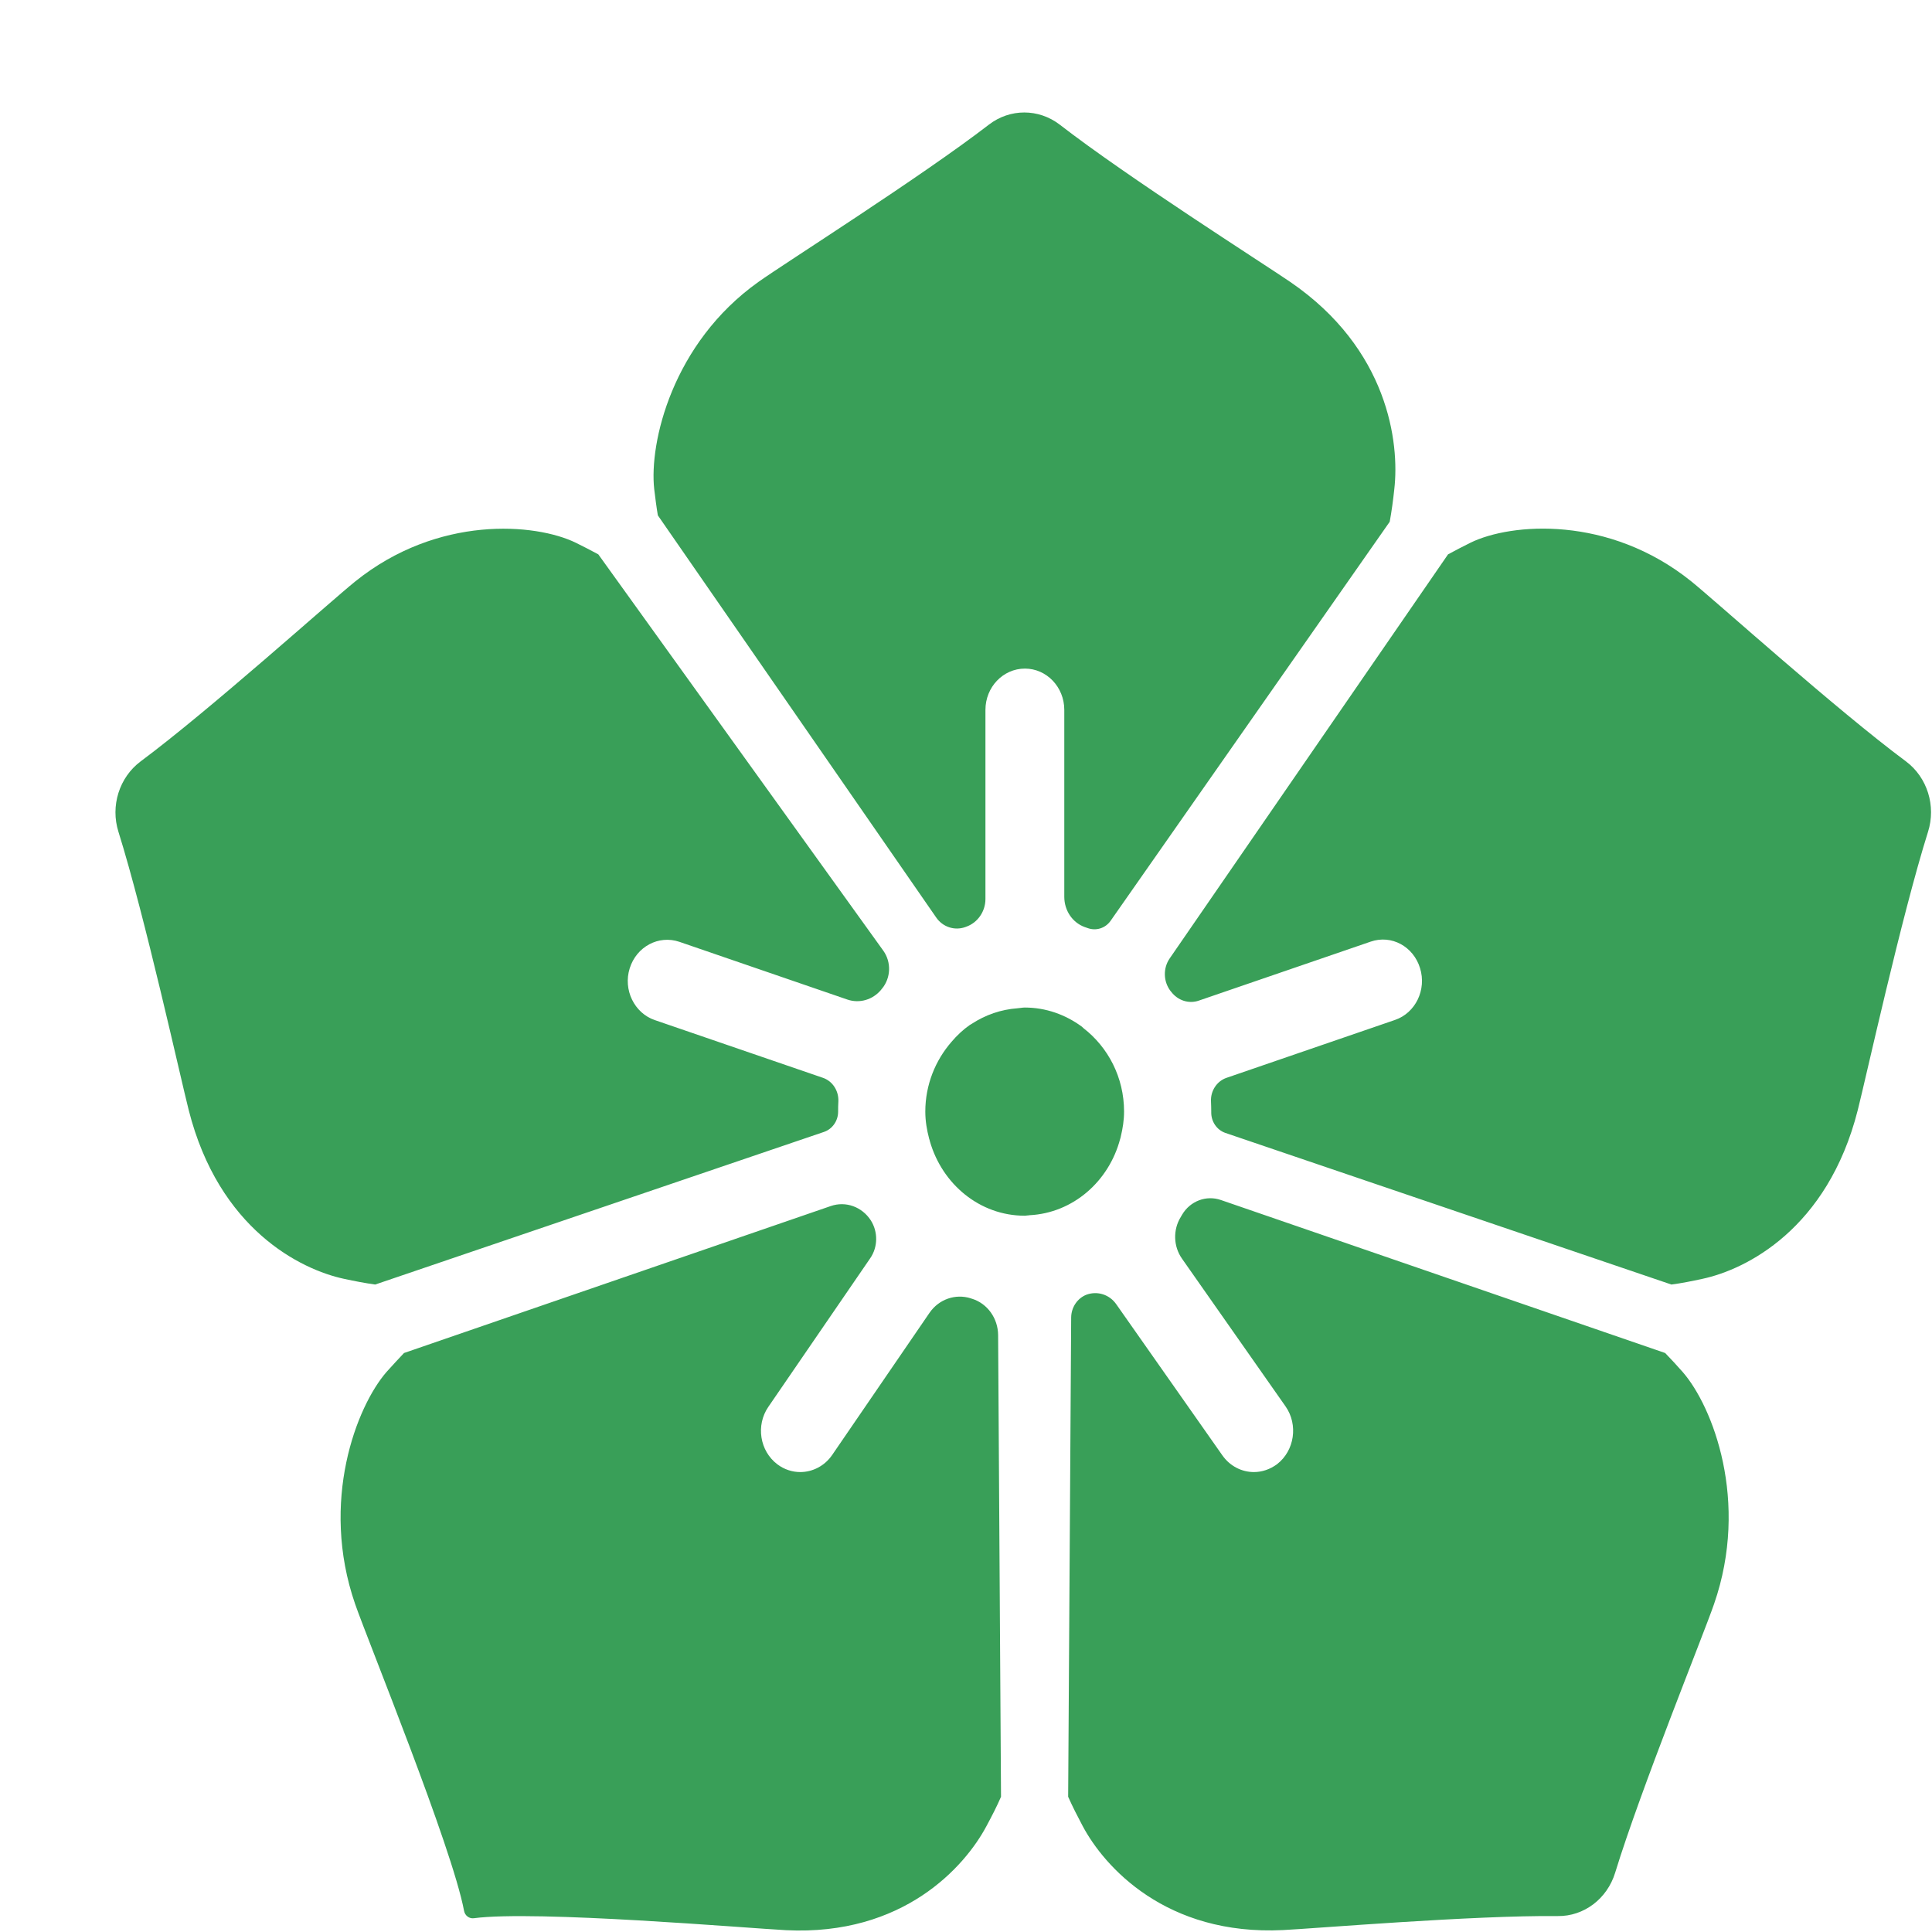 <svg 
 xmlns="http://www.w3.org/2000/svg"
 xmlns:xlink="http://www.w3.org/1999/xlink"
 width="16px" height="16px">
<path fill-rule="evenodd"  fill="rgb(57, 159, 88)"
 d="M15.967,6.889 C15.747,7.588 15.453,8.927 15.385,9.194 C15.135,10.179 14.459,10.514 14.098,10.591 C14.010,10.610 13.926,10.627 13.842,10.638 L10.147,9.382 C10.078,9.358 10.030,9.289 10.031,9.212 C10.031,9.210 10.031,9.208 10.031,9.205 C10.031,9.178 10.030,9.150 10.029,9.123 C10.024,9.034 10.078,8.953 10.158,8.926 L11.552,8.447 C11.723,8.389 11.816,8.196 11.760,8.017 C11.705,7.838 11.524,7.739 11.352,7.798 L9.930,8.286 C9.846,8.316 9.754,8.286 9.699,8.213 C9.697,8.211 9.695,8.208 9.693,8.206 C9.634,8.128 9.631,8.018 9.687,7.937 L11.992,4.591 C12.052,4.558 12.115,4.526 12.179,4.494 C12.513,4.331 13.322,4.264 14.007,4.815 C14.217,4.985 15.211,5.880 15.785,6.306 C15.961,6.438 16.035,6.674 15.967,6.889 ZM9.198,7.625 C9.154,7.688 9.076,7.712 9.005,7.685 C8.998,7.683 8.990,7.680 8.982,7.677 C8.881,7.640 8.814,7.540 8.814,7.427 L8.814,5.879 C8.814,5.690 8.668,5.537 8.488,5.537 C8.307,5.537 8.161,5.690 8.161,5.879 L8.161,7.445 C8.161,7.549 8.096,7.642 8.001,7.675 C7.999,7.676 7.996,7.677 7.993,7.678 C7.905,7.709 7.807,7.677 7.753,7.598 L5.448,4.268 C5.436,4.197 5.427,4.126 5.418,4.051 C5.375,3.668 5.567,2.842 6.282,2.334 C6.501,2.178 7.624,1.468 8.190,1.032 C8.364,0.898 8.601,0.898 8.776,1.032 C9.341,1.470 10.462,2.182 10.684,2.334 C11.498,2.890 11.591,3.668 11.547,4.051 C11.537,4.145 11.525,4.233 11.509,4.321 L9.198,7.625 ZM7.305,8.187 C7.302,8.190 7.299,8.193 7.297,8.197 C7.228,8.280 7.118,8.312 7.018,8.278 L5.627,7.800 C5.454,7.741 5.271,7.840 5.215,8.019 C5.159,8.197 5.253,8.390 5.423,8.448 L6.815,8.926 C6.895,8.953 6.947,9.034 6.943,9.122 C6.941,9.149 6.941,9.178 6.941,9.206 C6.941,9.282 6.894,9.350 6.824,9.374 L3.107,10.638 C3.022,10.626 2.938,10.610 2.850,10.591 C2.489,10.514 1.813,10.179 1.563,9.194 C1.495,8.927 1.200,7.588 0.981,6.889 C0.913,6.674 0.988,6.438 1.164,6.306 C1.737,5.880 2.731,4.985 2.941,4.816 C3.626,4.264 4.435,4.332 4.769,4.495 C4.833,4.527 4.895,4.558 4.955,4.591 L7.315,7.873 C7.383,7.968 7.378,8.098 7.305,8.187 ZM3.346,11.205 L6.880,9.988 C7.004,9.945 7.139,9.994 7.212,10.107 C7.272,10.202 7.271,10.327 7.207,10.420 L6.363,11.651 C6.258,11.804 6.292,12.017 6.438,12.127 C6.495,12.170 6.562,12.191 6.627,12.191 C6.729,12.191 6.829,12.141 6.892,12.049 L7.698,10.872 C7.775,10.760 7.912,10.712 8.039,10.752 C8.042,10.754 8.046,10.755 8.051,10.756 C8.178,10.796 8.265,10.918 8.266,11.057 L8.290,14.880 C8.255,14.961 8.214,15.040 8.170,15.122 C7.991,15.459 7.481,16.033 6.510,15.985 C6.198,15.969 4.434,15.818 3.924,15.886 C3.886,15.891 3.850,15.864 3.843,15.824 C3.744,15.297 3.048,13.592 2.941,13.284 C2.647,12.434 2.953,11.647 3.201,11.362 C3.250,11.308 3.298,11.255 3.346,11.205 ZM7.701,9.452 C7.700,9.444 7.697,9.438 7.695,9.431 C7.676,9.359 7.663,9.284 7.663,9.206 C7.663,8.983 7.747,8.781 7.880,8.628 C7.925,8.575 7.976,8.527 8.032,8.488 C8.038,8.484 8.044,8.482 8.049,8.478 C8.161,8.405 8.289,8.360 8.427,8.350 C8.447,8.349 8.466,8.344 8.486,8.344 C8.662,8.344 8.824,8.403 8.959,8.502 C8.964,8.506 8.968,8.511 8.973,8.515 C9.176,8.672 9.309,8.922 9.309,9.205 C9.309,9.277 9.298,9.345 9.282,9.412 C9.281,9.419 9.279,9.425 9.277,9.431 C9.184,9.784 8.886,10.046 8.525,10.064 C8.519,10.065 8.513,10.066 8.506,10.066 C8.499,10.067 8.493,10.068 8.486,10.068 C8.114,10.068 7.803,9.807 7.701,9.452 ZM8.998,10.722 C9.089,10.689 9.189,10.721 9.245,10.802 L10.122,12.051 C10.185,12.142 10.284,12.191 10.384,12.191 C10.451,12.191 10.518,12.169 10.577,12.125 C10.721,12.013 10.752,11.799 10.647,11.648 L9.789,10.424 C9.717,10.322 9.713,10.184 9.779,10.078 C9.783,10.071 9.786,10.065 9.790,10.059 C9.857,9.946 9.990,9.896 10.111,9.938 L13.790,11.205 C13.839,11.255 13.886,11.307 13.935,11.362 C14.184,11.647 14.490,12.434 14.195,13.284 C14.105,13.545 13.591,14.809 13.376,15.509 C13.310,15.725 13.117,15.871 12.901,15.868 C12.198,15.861 10.891,15.971 10.626,15.984 C9.656,16.032 9.145,15.459 8.966,15.122 C8.922,15.039 8.882,14.961 8.846,14.880 L8.871,10.910 C8.872,10.826 8.923,10.751 8.998,10.722 Z"/>
</svg>